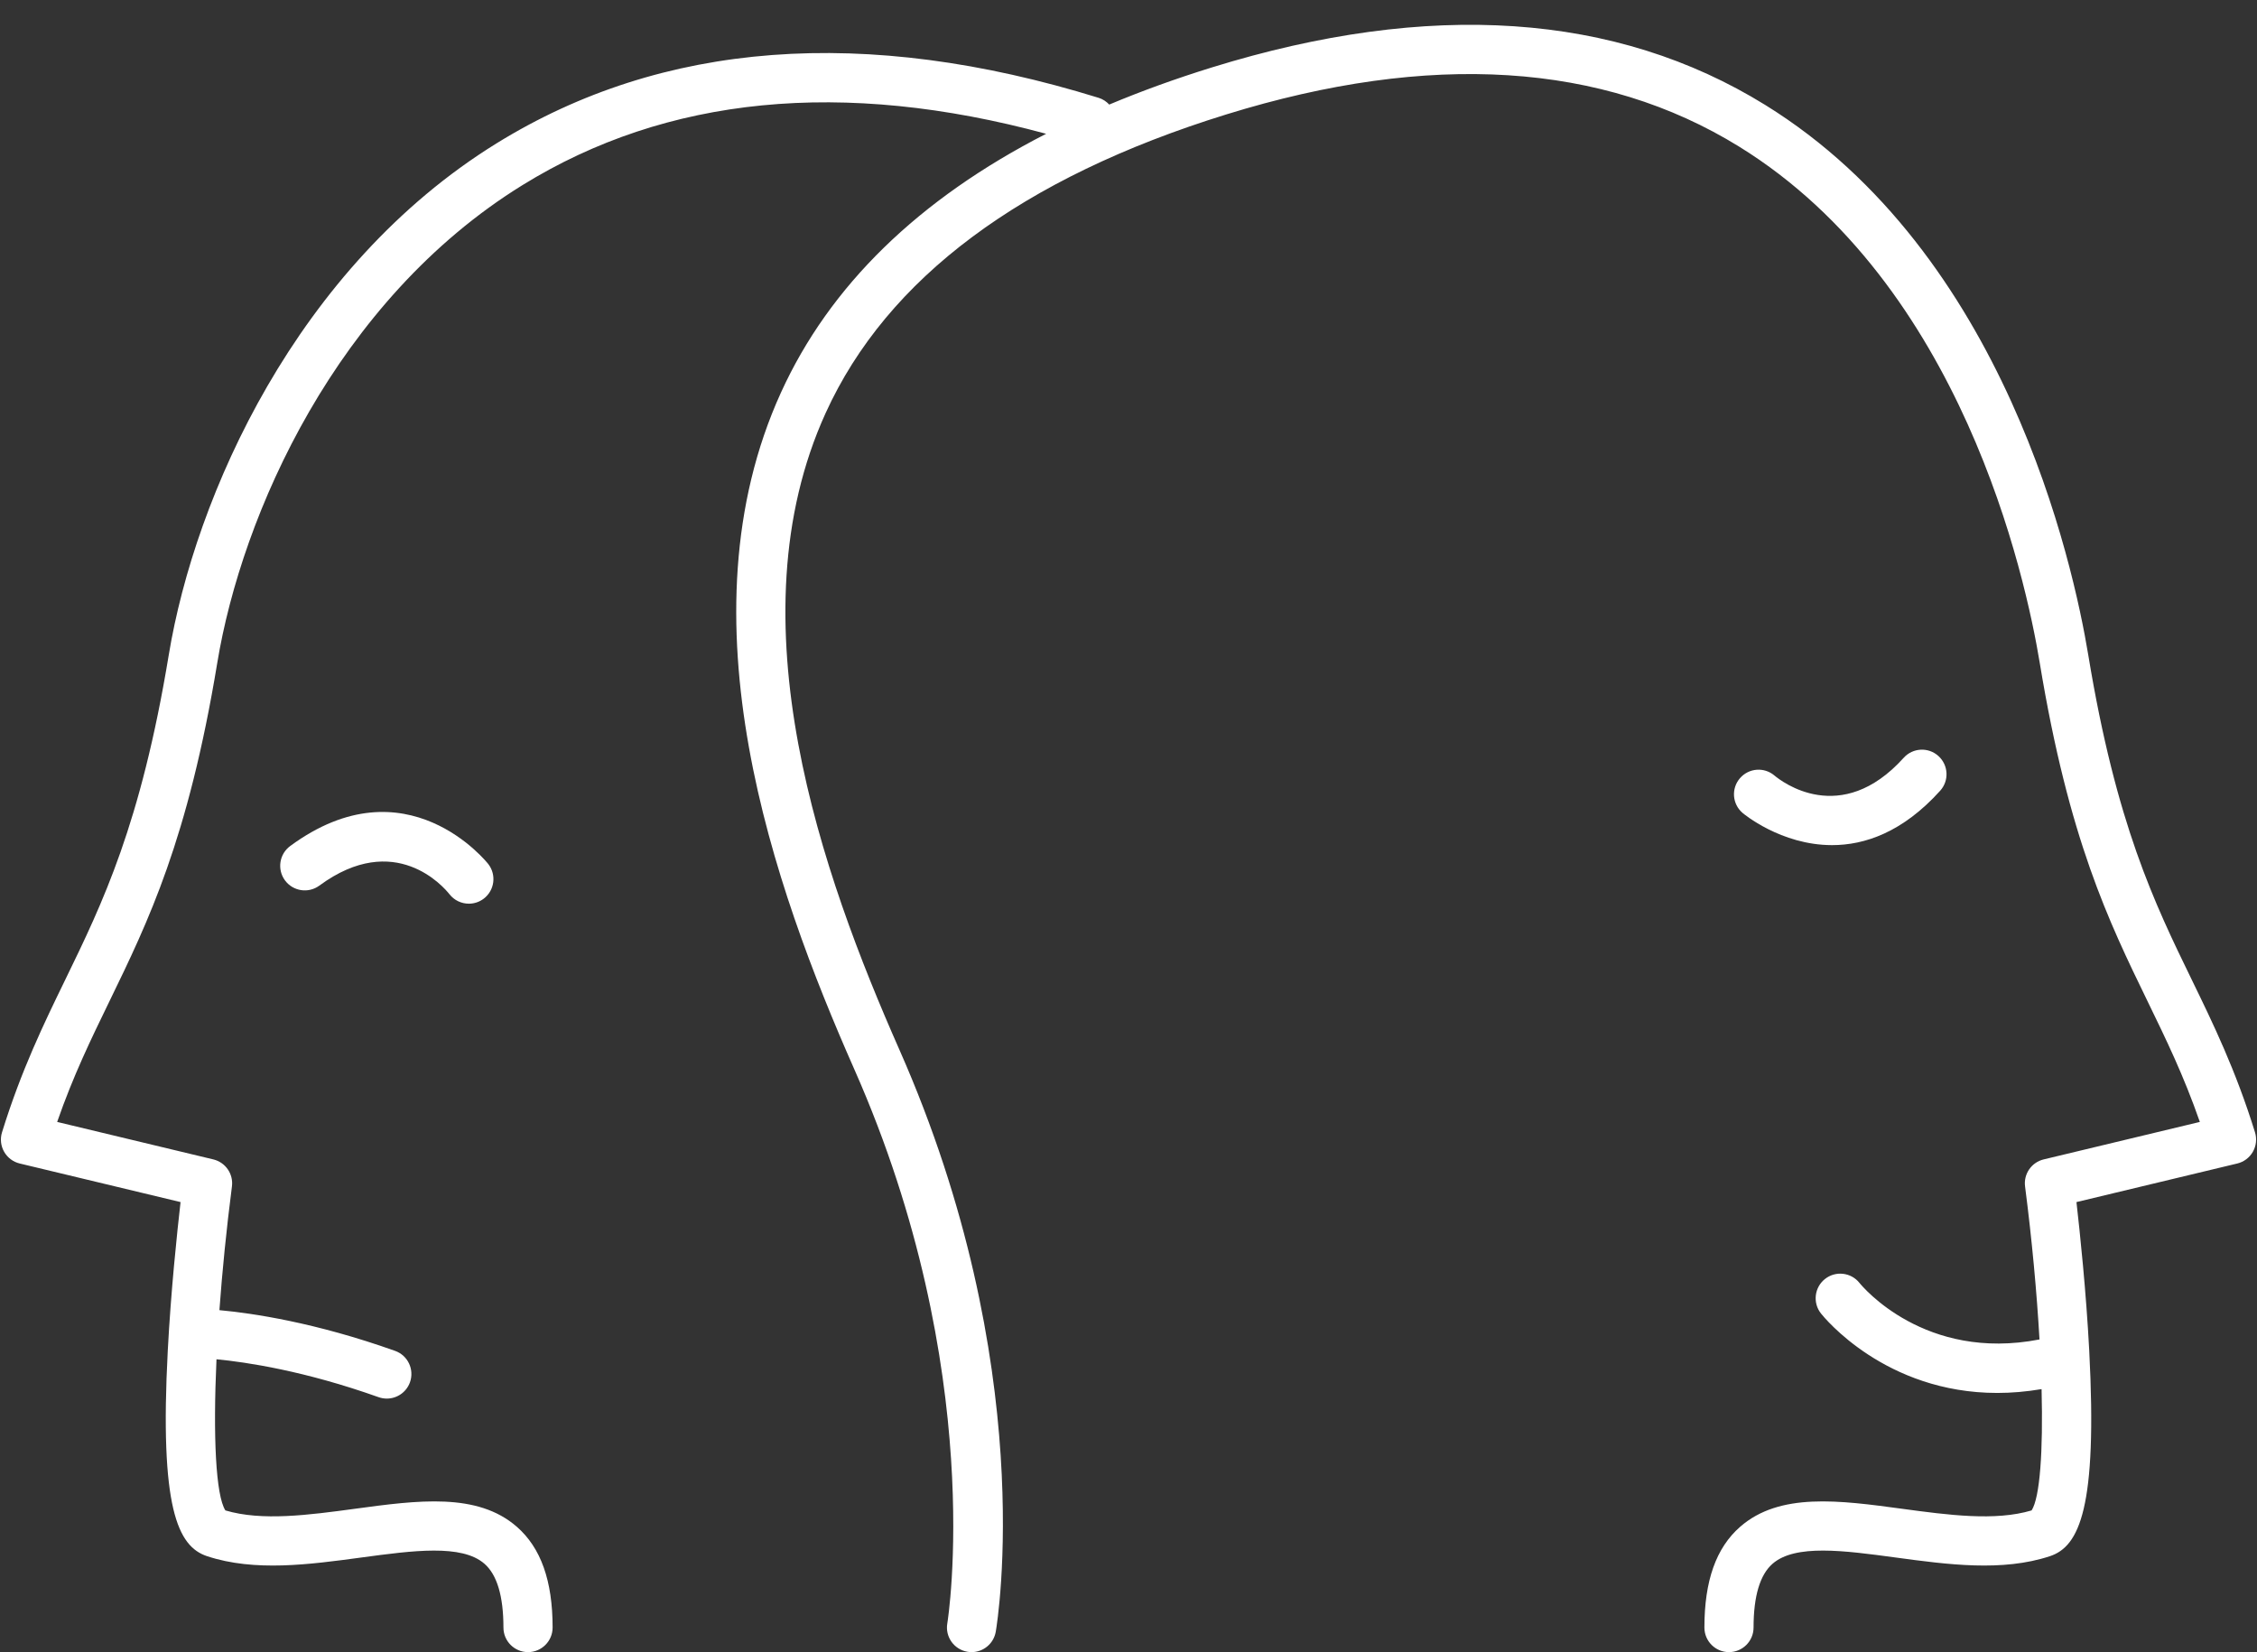 <?xml version="1.0" encoding="UTF-8" standalone="no"?><svg xmlns="http://www.w3.org/2000/svg" xmlns:xlink="http://www.w3.org/1999/xlink" fill="#000000" height="366.3" preserveAspectRatio="xMidYMid meet" version="1" viewBox="-0.2 -5.5 500.4 366.3" width="500.4" zoomAndPan="magnify"><rect x="-0.2" y="-5.5" width="500.4" height="366.3" fill="#333333" stroke="none"/><g fill="#ffffff" id="change1_1"><path d="M 499.758 245.57 C 495.48 231.77 490.512 221.551 485.703 211.668 C 477.48 194.762 468.98 177.281 462.789 139.723 C 459.441 119.43 444.395 50.668 391.148 17.758 C 358.051 -2.703 316.777 -5.496 268.488 9.449 C 260.449 11.941 252.867 14.688 245.73 17.684 C 245.102 17.016 244.32 16.48 243.383 16.191 C 191.578 0.156 146.676 3.551 109.906 26.273 C 65.531 53.703 43.016 104.527 37.215 139.723 C 31.02 177.281 22.52 194.766 14.297 211.672 C 9.488 221.551 4.52 231.77 0.246 245.57 C -0.203 247.008 -0.031 248.566 0.715 249.879 C 1.457 251.188 2.711 252.129 4.18 252.48 L 39.832 261.035 C 39.051 267.844 37.684 280.852 36.996 293.957 C 35.168 328.809 39.168 337.391 45.73 339.555 C 56.297 343.035 68.309 341.41 79.926 339.84 C 91.371 338.297 102.18 336.832 107.211 341.23 C 110.004 343.672 111.418 348.426 111.418 355.367 C 111.418 358.379 113.859 360.82 116.867 360.82 C 119.879 360.82 122.32 358.379 122.32 355.367 C 122.32 345 119.723 337.688 114.383 333.023 C 105.621 325.367 92.43 327.148 78.465 329.039 C 68.34 330.41 57.871 331.824 49.77 329.398 C 47.641 326.062 47.016 313.062 47.797 295.887 C 54.52 296.535 67.406 298.473 83.73 304.289 C 84.336 304.504 84.953 304.605 85.559 304.605 C 87.801 304.605 89.898 303.215 90.695 300.984 C 91.703 298.148 90.227 295.031 87.391 294.023 C 69.762 287.742 55.824 285.676 48.445 284.996 C 49.074 276.332 50.004 267.008 51.223 257.566 C 51.582 254.805 49.797 252.219 47.09 251.57 L 12.473 243.262 C 16.039 233.004 19.973 224.922 24.098 216.438 C 32.66 198.828 41.516 180.621 47.969 141.492 C 53.395 108.559 74.375 61.051 115.637 35.547 C 147.629 15.77 186.656 11.961 231.742 24.164 C 203.434 38.66 183.723 57.871 172.945 81.543 C 150.184 131.531 171.332 191.137 189.223 231.621 C 218.809 298.578 209.922 353.902 209.828 354.453 C 209.32 357.418 211.312 360.23 214.277 360.738 C 214.59 360.797 214.898 360.82 215.203 360.82 C 217.812 360.82 220.113 358.945 220.57 356.293 C 220.977 353.918 230.18 297.348 199.191 227.219 C 182.152 188.652 161.918 132.059 182.863 86.059 C 196.473 56.172 226.367 33.898 271.711 19.863 C 316.863 5.891 355.117 8.301 385.414 27.027 C 434.746 57.52 448.879 122.352 452.035 141.492 C 458.484 180.621 467.34 198.828 475.902 216.438 C 480.027 224.922 483.961 233.004 487.527 243.262 L 452.91 251.57 C 450.199 252.219 448.418 254.805 448.777 257.566 C 450.309 269.418 451.379 281.086 451.977 291.492 C 426.551 296.43 412.691 279.738 412.066 278.957 C 410.199 276.613 406.781 276.219 404.426 278.078 C 402.062 279.941 401.66 283.371 403.523 285.73 C 404.199 286.586 417.777 303.352 442.625 303.352 C 445.723 303.352 448.996 303.086 452.438 302.504 C 452.793 316.344 452.078 326.508 450.23 329.398 C 442.133 331.824 431.664 330.41 421.535 329.039 C 407.57 327.148 394.379 325.367 385.617 333.023 C 380.277 337.688 377.684 345 377.684 355.367 C 377.684 358.379 380.121 360.82 383.133 360.82 C 386.145 360.82 388.582 358.379 388.582 355.367 C 388.582 348.426 389.996 343.672 392.789 341.23 C 397.824 336.832 408.633 338.293 420.074 339.84 C 431.691 341.41 443.699 343.035 454.273 339.555 C 460.836 337.391 464.832 328.809 463.004 293.957 C 462.316 280.852 460.949 267.844 460.172 261.035 L 495.82 252.48 C 497.285 252.129 498.543 251.188 499.285 249.879 C 500.031 248.566 500.203 247.008 499.758 245.57"/><path d="M 405.988 181.887 C 413.203 181.887 421.641 179.051 429.961 169.82 C 431.977 167.586 431.797 164.141 429.562 162.125 C 427.332 160.109 423.883 160.285 421.867 162.523 C 407.91 178.004 394.711 167.711 393.23 166.469 C 390.949 164.52 387.527 164.777 385.566 167.051 C 383.598 169.324 383.848 172.77 386.129 174.734 C 386.262 174.852 394.613 181.887 405.988 181.887"/><path d="M 64.145 182.082 C 61.719 183.867 61.199 187.277 62.984 189.703 C 64.766 192.125 68.176 192.648 70.602 190.863 C 87.391 178.508 98.246 191.25 99.445 192.766 C 100.52 194.145 102.129 194.871 103.754 194.871 C 104.91 194.871 106.078 194.504 107.07 193.742 C 109.457 191.906 109.902 188.484 108.07 186.098 C 107.891 185.867 89.93 163.105 64.145 182.082"/></g></svg>
